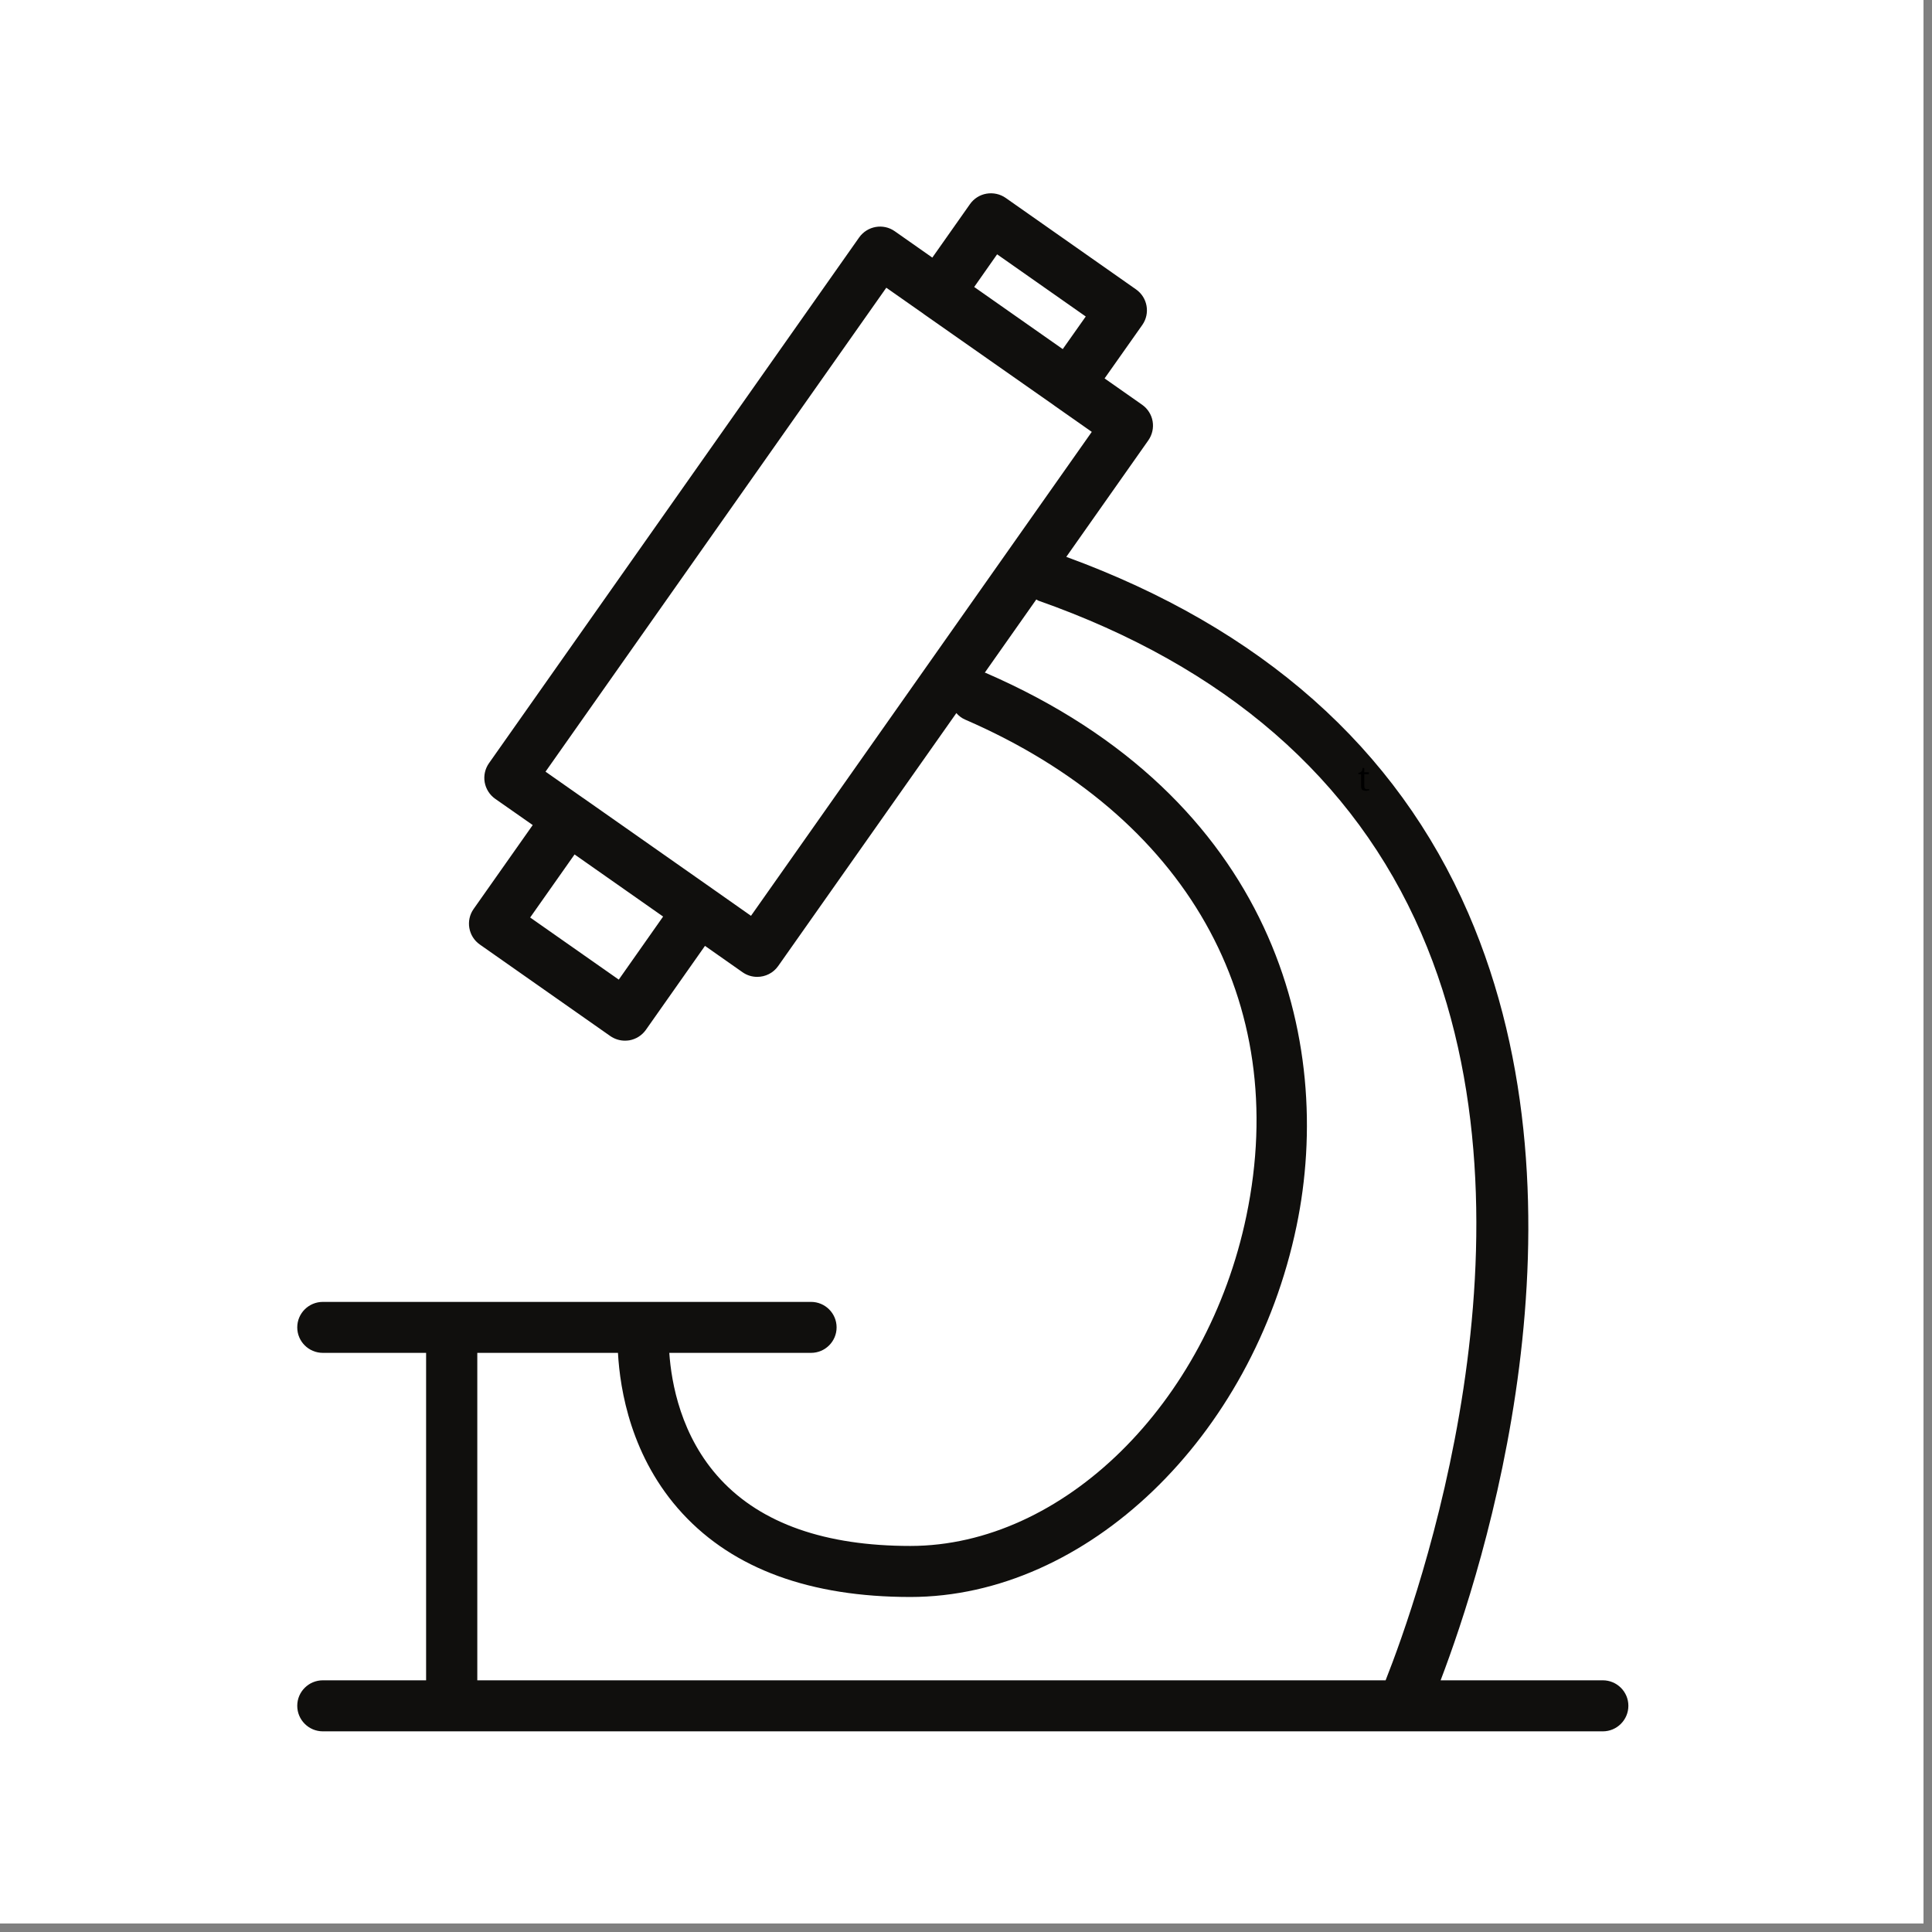 <svg xmlns="http://www.w3.org/2000/svg" xmlns:xlink="http://www.w3.org/1999/xlink" width="150" viewBox="0 0 112.5 112.5" height="150" preserveAspectRatio="xMidYMid meet"><rect x="0" y="0" width="112.5" height="112.5" fill="#808080" stroke="none"/><defs><g></g><clipPath id="8f03cb8ef0"><path d="M 0 0 L 112.004 0 L 112.004 112.004 L 0 112.004 Z M 0 0 " clip-rule="nonzero"></path></clipPath><clipPath id="3cf295b1fe"><path d="M 17.25 11.199 L 94.902 11.199 L 94.902 100.801 L 17.25 100.801 Z M 17.25 11.199 " clip-rule="nonzero"></path></clipPath></defs><g clip-path="url(#8f03cb8ef0)"><path fill="#ffffff" d="M 0 0 L 112.004 0 L 112.004 112.004 L 0 112.004 Z M 0 0 " fill-opacity="1" fill-rule="nonzero"></path><path fill="#ffffff" d="M 0 0 L 112.004 0 L 112.004 112.004 L 0 112.004 Z M 0 0 " fill-opacity="1" fill-rule="nonzero"></path></g><g clip-path="url(#3cf295b1fe)"><path fill="#100f0d" d="M 27.793 97.844 L 27.793 78.777 L 35.984 78.777 C 36.102 80.918 36.738 84.883 39.746 88.137 C 42.723 91.359 47.184 92.992 53.008 92.992 C 63.266 92.992 72.934 83.711 75.496 71.402 C 77.746 60.598 74.168 46.453 57.383 39.176 C 57.371 39.172 57.355 39.176 57.344 39.168 L 60.344 34.906 C 60.387 34.922 60.414 34.957 60.457 34.973 C 71.34 38.805 78.844 45.32 82.758 54.34 C 90.258 71.621 82.508 93.234 80.684 97.844 Z M 43.73 53.328 L 41.547 51.793 L 33.953 46.465 C 33.949 46.465 33.949 46.465 33.949 46.465 L 31.766 44.934 L 51.609 16.754 L 53.793 18.285 C 53.793 18.285 53.793 18.289 53.793 18.289 L 61.391 23.613 C 61.391 23.617 61.391 23.613 61.391 23.617 L 63.574 25.148 Z M 36.031 57.043 L 30.871 53.426 L 33.457 49.754 L 38.613 53.371 Z M 58.062 14.809 L 63.223 18.43 L 61.883 20.328 L 56.727 16.711 Z M 93.332 97.844 L 83.887 97.844 C 86.371 91.324 93.062 70.621 85.496 53.172 C 81.32 43.543 73.434 36.574 62.09 32.426 L 66.867 25.641 C 67.094 25.316 67.184 24.918 67.117 24.531 C 67.051 24.141 66.828 23.797 66.508 23.57 L 64.32 22.035 L 66.516 18.922 C 66.988 18.25 66.824 17.324 66.152 16.852 L 58.559 11.523 C 58.234 11.297 57.832 11.211 57.445 11.277 C 57.055 11.344 56.711 11.562 56.484 11.883 L 54.289 15 L 52.102 13.465 C 51.43 12.992 50.504 13.156 50.027 13.828 L 28.473 44.441 C 28.246 44.762 28.156 45.164 28.223 45.551 C 28.293 45.941 28.512 46.285 28.832 46.512 L 31.02 48.043 L 27.578 52.93 C 27.105 53.602 27.27 54.531 27.941 55 L 35.535 60.328 C 35.789 60.504 36.086 60.598 36.391 60.598 C 36.477 60.598 36.562 60.59 36.648 60.578 C 37.039 60.508 37.383 60.289 37.609 59.969 L 41.051 55.078 L 43.238 56.613 C 43.5 56.797 43.797 56.883 44.094 56.883 C 44.562 56.883 45.023 56.664 45.312 56.254 L 55.688 41.523 C 55.824 41.68 55.992 41.812 56.199 41.902 C 69.062 47.48 75.184 58.281 72.578 70.797 C 70.297 81.758 61.883 90.02 53.008 90.02 C 48.062 90.02 44.348 88.719 41.957 86.145 C 39.637 83.648 39.094 80.516 38.973 78.777 L 47.227 78.777 C 48.047 78.777 48.715 78.113 48.715 77.293 C 48.715 76.473 48.047 75.809 47.227 75.809 L 18.801 75.809 C 17.977 75.809 17.309 76.473 17.309 77.293 C 17.309 78.113 17.977 78.777 18.801 78.777 L 24.812 78.777 L 24.812 97.844 L 18.801 97.844 C 17.977 97.844 17.309 98.508 17.309 99.328 C 17.309 100.148 17.977 100.816 18.801 100.816 L 93.332 100.816 C 94.152 100.816 94.82 100.148 94.82 99.328 C 94.82 98.508 94.152 97.844 93.332 97.844 " fill-opacity="1" fill-rule="nonzero"></path></g><g fill="#000000" fill-opacity="1"><g transform="translate(79.067, 46.033)"><g><path d="M 0.531 -0.078 C 0.551 -0.078 0.57 -0.078 0.594 -0.078 C 0.613 -0.086 0.633 -0.094 0.656 -0.094 L 0.656 -0.016 C 0.645 -0.004 0.629 0 0.609 0 C 0.598 0 0.582 0 0.562 0 C 0.551 0.008 0.535 0.016 0.516 0.016 C 0.504 0.016 0.492 0.016 0.484 0.016 C 0.43 0.016 0.383 0.008 0.344 0 C 0.312 -0.008 0.281 -0.023 0.25 -0.047 C 0.227 -0.066 0.211 -0.098 0.203 -0.141 C 0.191 -0.18 0.188 -0.227 0.188 -0.281 L 0.188 -0.953 L 0.031 -0.953 L 0.031 -1.031 C 0.062 -1.031 0.086 -1.035 0.109 -1.047 C 0.141 -1.055 0.164 -1.07 0.188 -1.094 C 0.219 -1.113 0.238 -1.141 0.25 -1.172 C 0.258 -1.211 0.27 -1.258 0.281 -1.312 L 0.375 -1.312 L 0.375 -1.062 L 0.641 -1.062 L 0.641 -0.953 L 0.375 -0.953 L 0.375 -0.281 C 0.375 -0.219 0.383 -0.164 0.406 -0.125 C 0.438 -0.094 0.477 -0.078 0.531 -0.078 Z M 0.531 -0.078 "></path></g></g></g></svg>